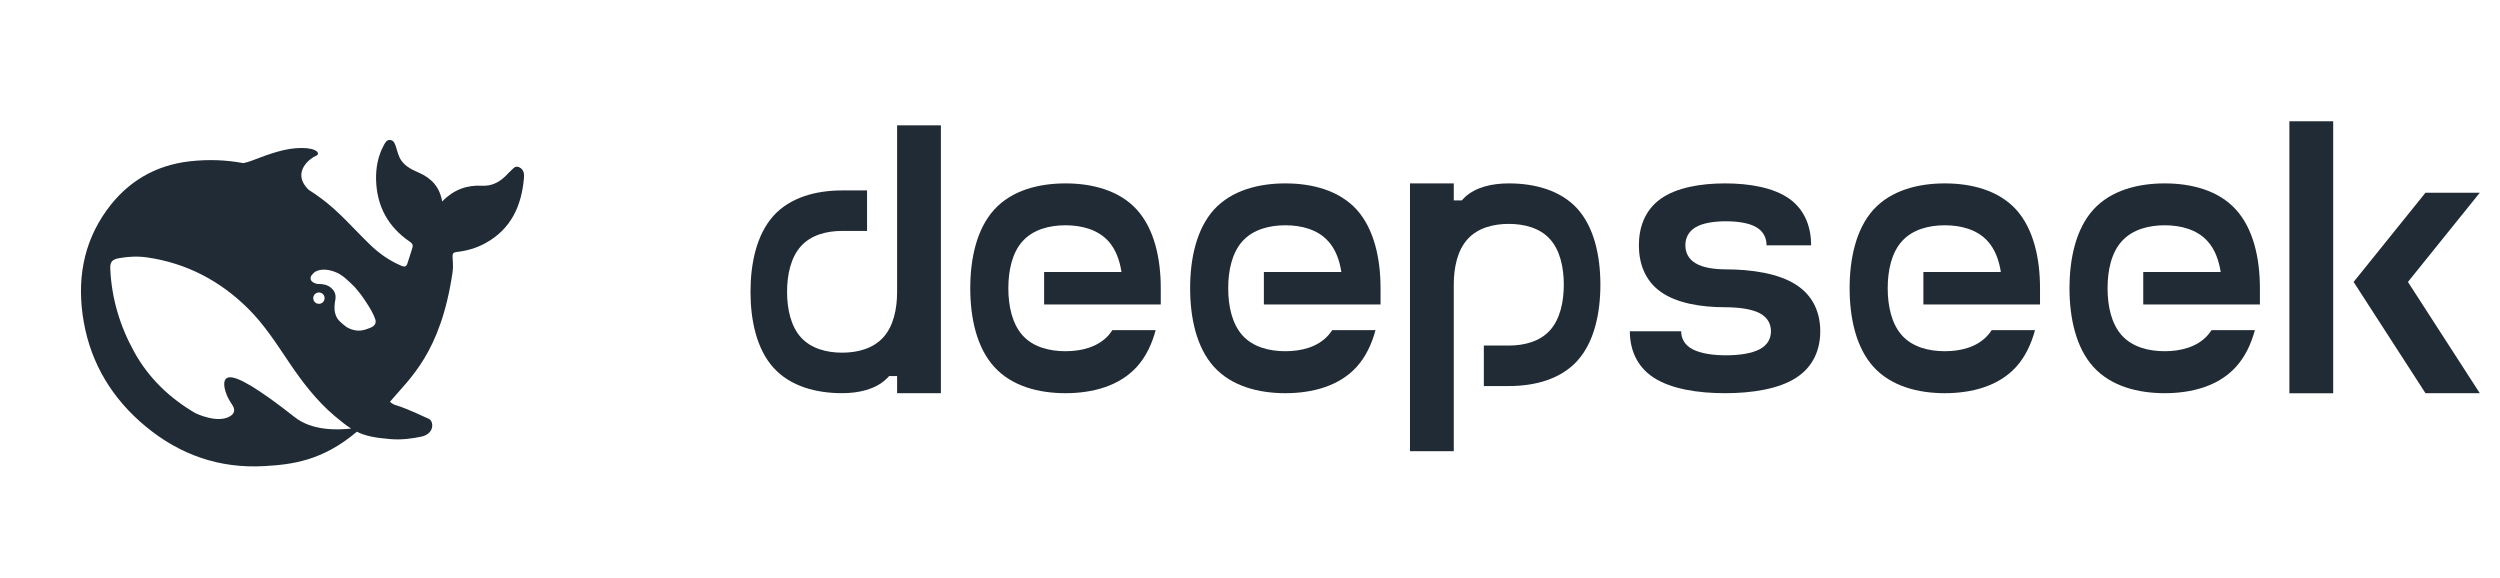 <svg xmlns="http://www.w3.org/2000/svg" width="134.0" height="31.0" viewBox="0.0 0.0 134.0 31.0" fill="none">
<g clip-path="url(#clip0_323_1293)">
<path d="M80.871 20.692H79.534V18.521H80.871C81.699 18.521 82.537 18.307 83.079 17.705C83.622 17.103 83.82 16.175 83.82 15.258C83.82 14.341 83.622 13.419 83.079 12.817C82.537 12.215 81.699 12.001 80.871 12.001C80.039 12.001 79.206 12.215 78.664 12.817C78.116 13.419 77.922 14.341 77.922 15.258V24.185H75.575V9.83H77.922V10.741H78.352C78.395 10.691 78.444 10.64 78.497 10.589C79.083 10.027 79.98 9.83 80.871 9.83C82.252 9.83 83.643 10.19 84.551 11.191C85.453 12.193 85.781 13.734 85.781 15.264C85.781 16.788 85.453 18.329 84.551 19.331C83.643 20.338 82.252 20.692 80.871 20.692Z" fill="#212B36" />
<path d="M45.136 10.207H46.474V12.378H45.136C44.309 12.378 43.471 12.592 42.928 13.199C42.386 13.801 42.187 14.724 42.187 15.64C42.187 16.557 42.386 17.48 42.928 18.082C43.471 18.684 44.309 18.903 45.136 18.903C45.969 18.903 46.801 18.684 47.344 18.082C47.892 17.48 48.085 16.557 48.085 15.64V6.719H50.432V21.074H48.085V20.157H47.655C47.612 20.214 47.564 20.264 47.51 20.309C46.925 20.872 46.028 21.074 45.136 21.074C43.756 21.074 42.364 20.714 41.457 19.707C40.554 18.706 40.227 17.171 40.227 15.64C40.227 14.111 40.554 12.575 41.457 11.568C42.364 10.567 43.756 10.207 45.136 10.207Z" fill="#212B36" />
<path d="M62.217 15.45V16.321H55.965V14.578H60.111C60.015 13.942 59.794 13.351 59.408 12.924C58.838 12.3 57.974 12.075 57.109 12.075C56.249 12.075 55.379 12.3 54.815 12.924C54.251 13.543 54.047 14.499 54.047 15.45C54.047 16.4 54.251 17.356 54.815 17.981C55.379 18.605 56.249 18.825 57.109 18.825C57.974 18.825 58.838 18.605 59.408 17.981C59.483 17.891 59.558 17.795 59.623 17.694H61.943C61.744 18.448 61.417 19.128 60.933 19.663C59.988 20.703 58.543 21.075 57.109 21.075C55.675 21.075 54.23 20.703 53.29 19.663C52.344 18.622 52.006 17.03 52.006 15.45C52.006 13.869 52.344 12.277 53.29 11.236C54.23 10.201 55.675 9.83 57.109 9.83C58.543 9.83 59.988 10.201 60.933 11.236C61.879 12.277 62.217 13.869 62.217 15.45Z" fill="#212B36" />
<path d="M73.997 15.45V16.321H67.744V14.578H71.897C71.8 13.942 71.58 13.351 71.188 12.924C70.624 12.3 69.759 12.075 68.894 12.075C68.034 12.075 67.164 12.3 66.6 12.924C66.036 13.543 65.832 14.499 65.832 15.45C65.832 16.4 66.036 17.356 66.6 17.981C67.164 18.605 68.034 18.825 68.894 18.825C69.759 18.825 70.624 18.605 71.188 17.981C71.268 17.891 71.343 17.795 71.408 17.694H73.728C73.524 18.448 73.202 19.128 72.718 19.663C71.773 20.703 70.328 21.075 68.894 21.075C67.46 21.075 66.015 20.703 65.069 19.663C64.129 18.622 63.791 17.03 63.791 15.45C63.791 13.869 64.129 12.277 65.069 11.236C66.015 10.201 67.46 9.83 68.894 9.83C70.328 9.83 71.773 10.201 72.718 11.236C73.658 12.277 73.997 13.869 73.997 15.45Z" fill="#212B36" />
<path d="M92.463 21.075C93.897 21.075 95.342 20.855 96.282 20.242C97.228 19.629 97.566 18.689 97.566 17.756C97.566 16.822 97.228 15.883 96.282 15.27C95.342 14.656 93.897 14.437 92.463 14.437H92.511C91.899 14.437 91.281 14.353 90.884 14.111C90.481 13.874 90.336 13.509 90.336 13.149C90.336 12.783 90.481 12.423 90.884 12.181C91.281 11.945 91.899 11.861 92.511 11.861C93.124 11.861 93.742 11.945 94.144 12.181C94.547 12.423 94.687 12.783 94.687 13.149H97.077C97.077 12.215 96.771 11.276 95.922 10.663C95.068 10.05 93.763 9.83 92.463 9.83C91.163 9.83 89.858 10.05 89.004 10.663C88.15 11.276 87.844 12.215 87.844 13.149C87.844 14.083 88.15 15.022 89.004 15.635C89.858 16.248 91.163 16.468 92.463 16.468C93.14 16.468 93.876 16.552 94.322 16.788C94.768 17.024 94.923 17.39 94.923 17.756C94.923 18.116 94.768 18.481 94.322 18.718C93.876 18.954 93.194 19.044 92.517 19.044C91.84 19.044 91.158 18.954 90.718 18.718C90.272 18.481 90.111 18.116 90.111 17.756H87.36C87.36 18.689 87.699 19.629 88.639 20.242C89.584 20.855 91.024 21.075 92.463 21.075Z" fill="#212B36" />
<path d="M109.345 15.45V16.321H103.093V14.578H107.245C107.148 13.942 106.928 13.351 106.536 12.924C105.972 12.3 105.107 12.075 104.243 12.075C103.383 12.075 102.513 12.3 101.949 12.924C101.385 13.543 101.181 14.499 101.181 15.45C101.181 16.4 101.385 17.356 101.949 17.981C102.513 18.605 103.383 18.825 104.243 18.825C105.107 18.825 105.972 18.605 106.536 17.981C106.617 17.891 106.692 17.795 106.756 17.694H109.077C108.873 18.448 108.55 19.128 108.067 19.663C107.122 20.703 105.677 21.075 104.243 21.075C102.808 21.075 101.363 20.703 100.418 19.663C99.478 18.622 99.14 17.03 99.14 15.45C99.14 13.869 99.478 12.277 100.418 11.236C101.363 10.201 102.808 9.83 104.243 9.83C105.677 9.83 107.122 10.201 108.067 11.236C109.007 12.277 109.345 13.869 109.345 15.45Z" fill="#212B36" />
<path d="M121.131 15.45V16.321H114.878V14.578H119.03C118.928 13.942 118.713 13.351 118.321 12.924C117.757 12.3 116.887 12.075 116.028 12.075C115.168 12.075 114.298 12.3 113.734 12.924C113.165 13.543 112.966 14.499 112.966 15.45C112.966 16.4 113.165 17.356 113.734 17.981C114.298 18.605 115.168 18.825 116.028 18.825C116.887 18.825 117.757 18.605 118.321 17.981C118.402 17.891 118.472 17.795 118.541 17.694H120.862C120.658 18.448 120.336 19.128 119.847 19.663C118.907 20.703 117.462 21.075 116.028 21.075C114.593 21.075 113.143 20.703 112.203 19.663C111.263 18.622 110.925 17.03 110.925 15.45C110.925 13.869 111.263 12.277 112.203 11.236C113.143 10.201 114.593 9.83 116.028 9.83C117.462 9.83 118.907 10.201 119.847 11.236C120.792 12.277 121.131 13.869 121.131 15.45Z" fill="#212B36" />
<path d="M125.059 6.219H122.711V21.078H125.059V6.219Z" fill="#212B36" />
<path d="M129.065 15.112L132.916 21.074H130.005L126.153 15.112L130.005 10.331H132.916L129.065 15.112Z" fill="#212B36" />
</g>
<path d="M27.841 8.969C27.589 8.846 27.48 9.08 27.333 9.199C27.283 9.238 27.24 9.289 27.198 9.334C26.83 9.728 26.4 9.986 25.84 9.955C25.018 9.91 24.318 10.168 23.699 10.797C23.567 10.021 23.13 9.559 22.465 9.262C22.116 9.107 21.764 8.953 21.52 8.617C21.35 8.379 21.304 8.113 21.218 7.851C21.164 7.693 21.109 7.531 20.928 7.504C20.73 7.473 20.653 7.639 20.576 7.777C20.266 8.344 20.146 8.969 20.157 9.601C20.184 11.023 20.785 12.156 21.977 12.963C22.112 13.055 22.147 13.148 22.104 13.283C22.023 13.56 21.927 13.83 21.841 14.107C21.787 14.285 21.706 14.324 21.517 14.246C20.862 13.973 20.297 13.568 19.798 13.078C18.95 12.258 18.184 11.351 17.227 10.643C17.003 10.476 16.779 10.322 16.547 10.176C15.571 9.226 16.675 8.447 16.93 8.355C17.197 8.26 17.022 7.928 16.159 7.932C15.297 7.935 14.507 8.225 13.501 8.609C13.354 8.668 13.199 8.711 13.04 8.744C12.127 8.572 11.179 8.533 10.188 8.644C8.322 8.853 6.832 9.736 5.736 11.244C4.421 13.055 4.111 15.113 4.49 17.262C4.889 19.523 6.042 21.398 7.815 22.863C9.653 24.381 11.771 25.125 14.185 24.982C15.652 24.898 17.286 24.701 19.128 23.14C19.593 23.371 20.08 23.463 20.89 23.533C21.513 23.592 22.112 23.502 22.577 23.406C23.305 23.252 23.254 22.578 22.991 22.453C20.858 21.459 21.326 21.863 20.9 21.537C21.984 20.252 23.618 18.918 24.257 14.598C24.307 14.254 24.264 14.039 24.257 13.76C24.253 13.592 24.291 13.525 24.484 13.506C25.018 13.445 25.537 13.299 26.014 13.035C27.395 12.279 27.952 11.039 28.084 9.551C28.104 9.324 28.08 9.088 27.841 8.969ZM15.8 22.361C13.732 20.734 12.73 20.199 12.316 20.223C11.93 20.244 11.999 20.687 12.084 20.977C12.173 21.262 12.289 21.459 12.452 21.709C12.564 21.875 12.642 22.123 12.34 22.306C11.674 22.721 10.517 22.168 10.462 22.14C9.115 21.348 7.989 20.299 7.195 18.865C6.43 17.484 5.984 16.004 5.911 14.424C5.892 14.041 6.004 13.906 6.383 13.838C6.882 13.746 7.397 13.726 7.896 13.799C10.006 14.107 11.802 15.053 13.307 16.547C14.166 17.4 14.816 18.418 15.486 19.412C16.198 20.469 16.965 21.474 17.94 22.299C18.284 22.588 18.559 22.808 18.822 22.971C18.029 23.058 16.705 23.078 15.8 22.361ZM16.79 15.98C16.79 15.81 16.926 15.676 17.097 15.676C17.135 15.676 17.17 15.684 17.201 15.695C17.243 15.711 17.282 15.734 17.312 15.769C17.367 15.822 17.398 15.9 17.398 15.98C17.398 16.15 17.263 16.285 17.093 16.285C16.922 16.285 16.79 16.15 16.79 15.98ZM19.867 17.562C19.67 17.642 19.473 17.713 19.283 17.721C18.989 17.734 18.668 17.615 18.493 17.469C18.223 17.242 18.029 17.115 17.947 16.717C17.913 16.547 17.933 16.285 17.963 16.135C18.033 15.81 17.955 15.603 17.727 15.414C17.541 15.26 17.306 15.219 17.046 15.219C16.949 15.219 16.86 15.176 16.794 15.14C16.686 15.086 16.597 14.951 16.682 14.785C16.709 14.732 16.841 14.601 16.872 14.578C17.224 14.377 17.63 14.443 18.006 14.594C18.354 14.736 18.617 14.998 18.996 15.367C19.384 15.814 19.453 15.939 19.674 16.273C19.848 16.537 20.007 16.806 20.115 17.115C20.181 17.306 20.096 17.465 19.867 17.562Z" fill="#212B36" />
<defs>
<clipPath id="clip0_323_1293">
<rect width="94" height="18" fill="white" transform="translate(39.34 6.5)" />
</clipPath>
</defs>
</svg>